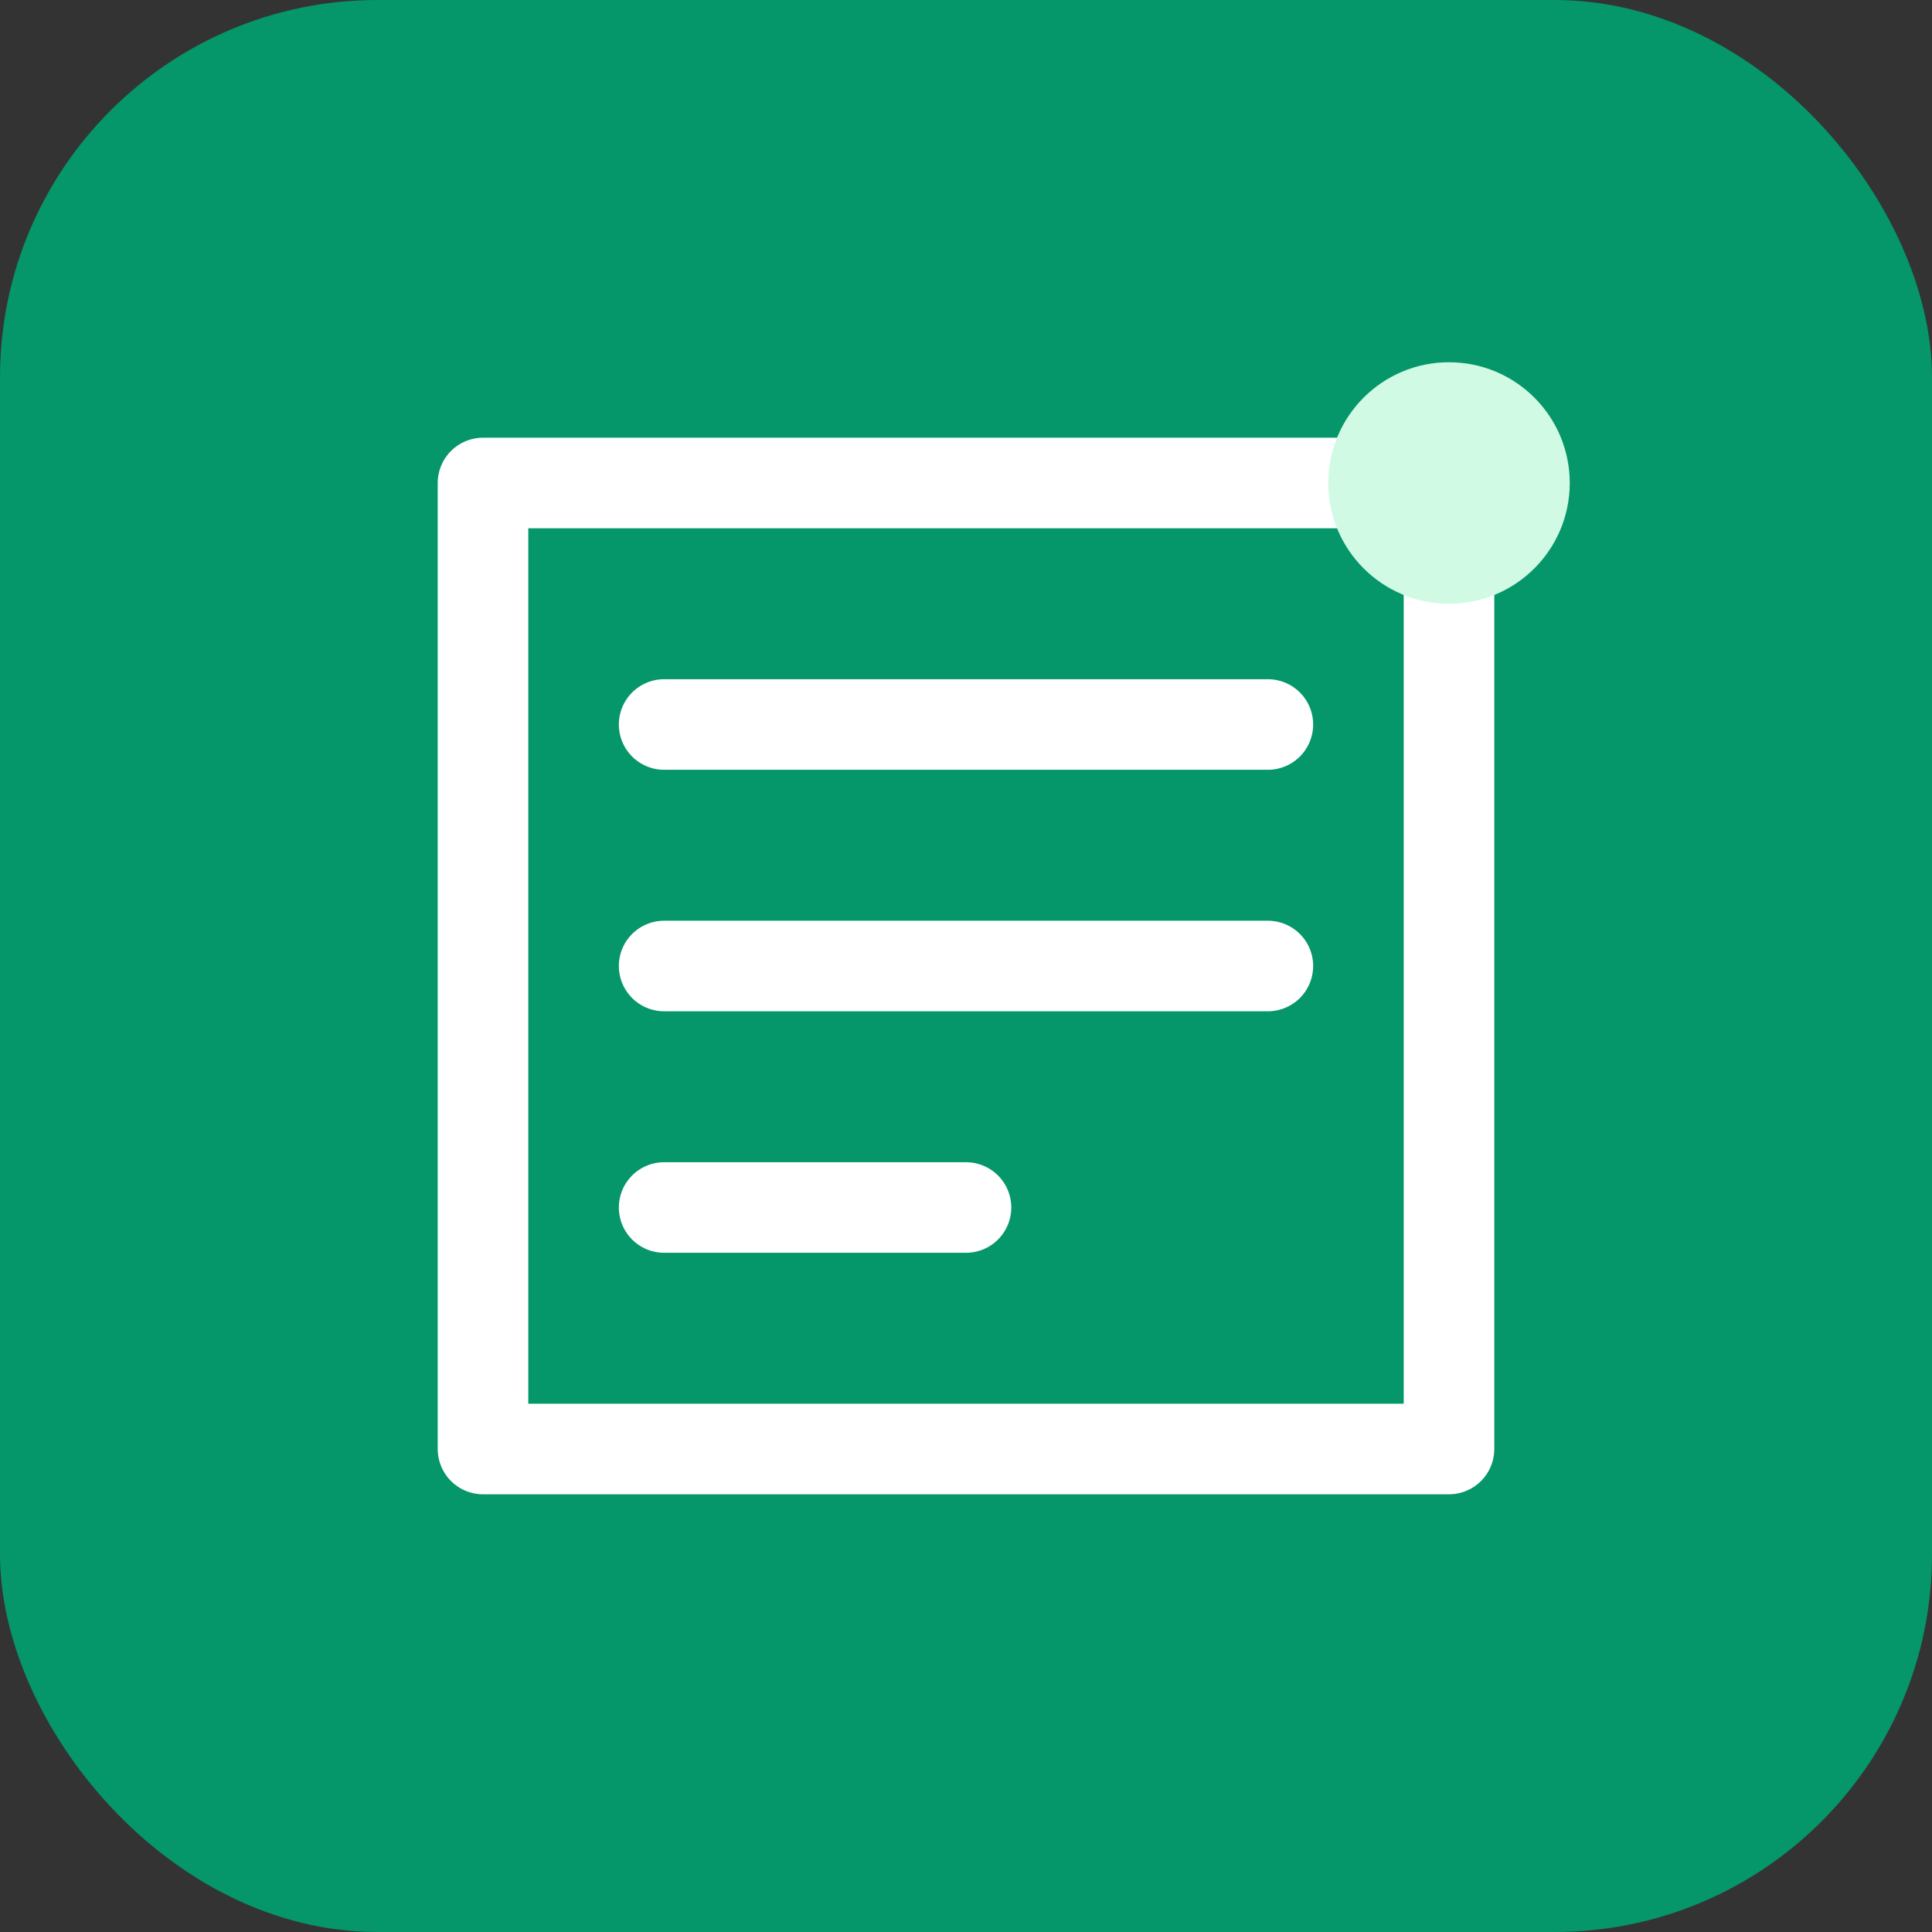 <?xml version="1.0" encoding="UTF-8"?>
<svg width="512" height="512" viewBox="0 0 512 512" fill="none" xmlns="http://www.w3.org/2000/svg">
  <rect x="0" y="0" width="512" height="512" fill="#333333" stroke="none"/>
  <rect width="512" height="512" rx="100" fill="#059669"/>
  <path d="M128 128H384V384H128V128Z" stroke="white" stroke-width="24" stroke-linecap="round" stroke-linejoin="round"/>
  <path d="M176 192H336M176 256H336M176 320H256" stroke="white" stroke-width="24" stroke-linecap="round" stroke-linejoin="round"/>
  <circle cx="384" cy="128" r="32" fill="#D1FAE5"/>
</svg>
